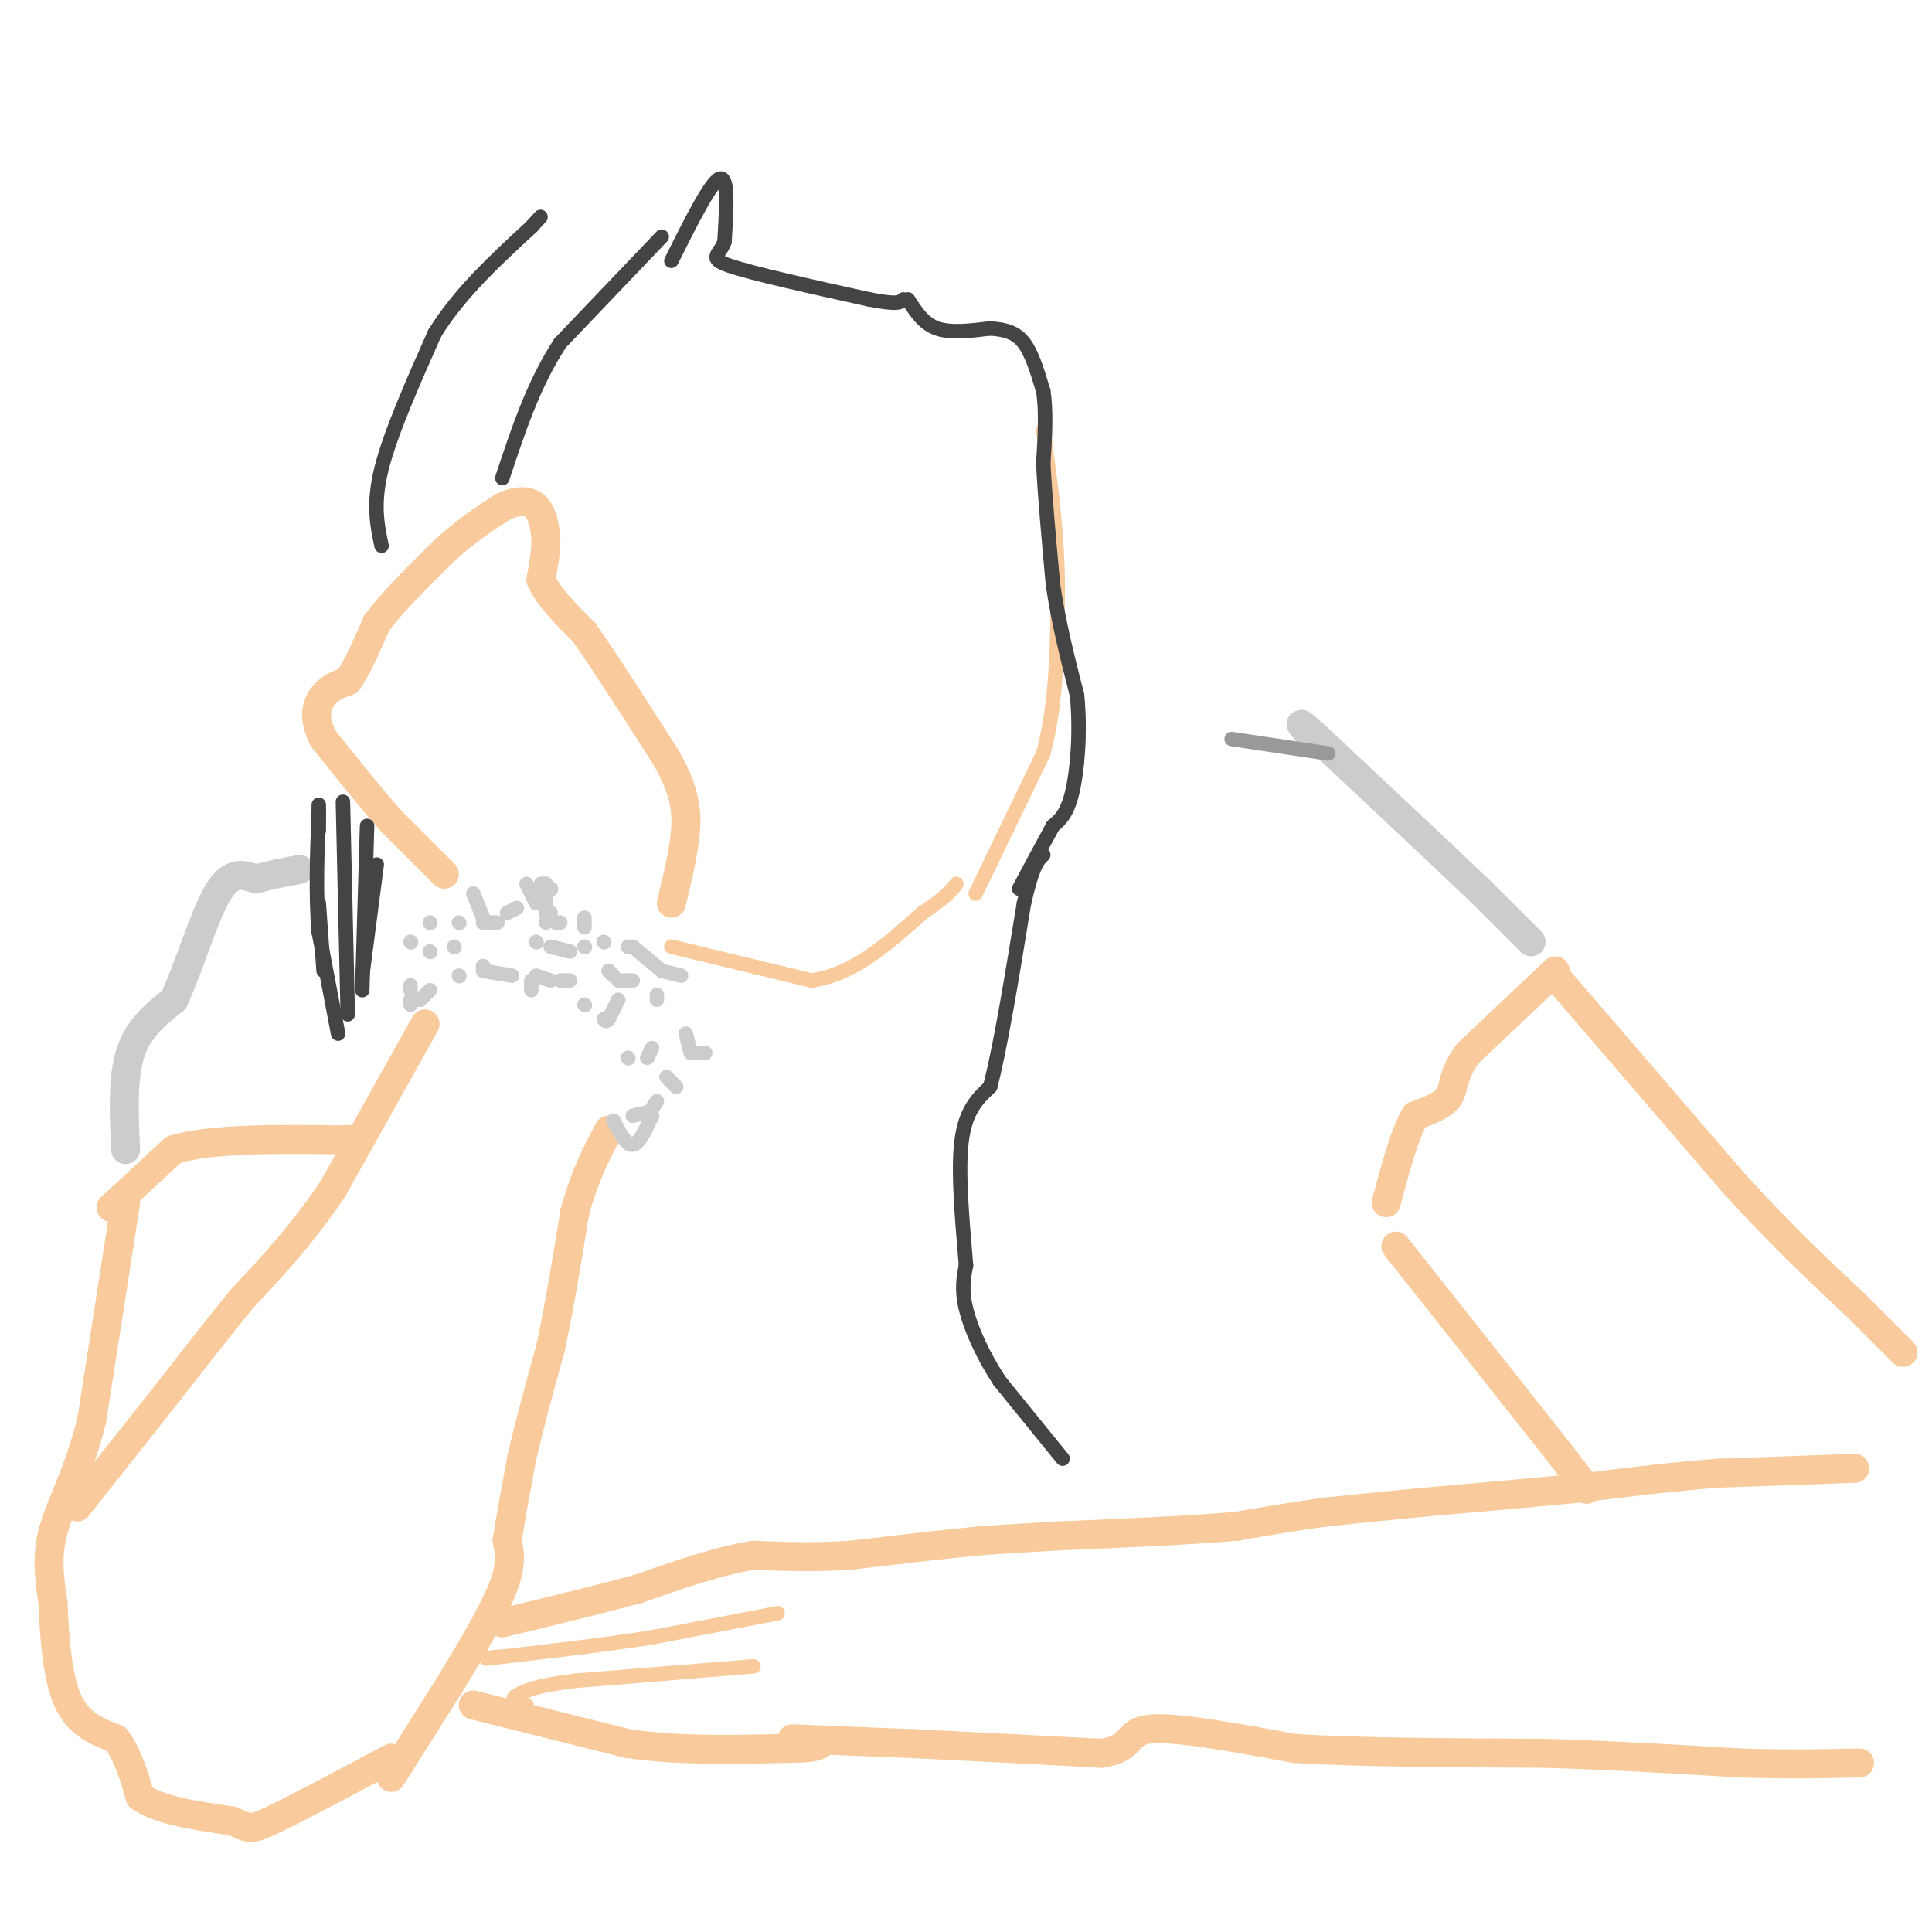 <svg viewBox='0 0 400 400' version='1.1' xmlns='http://www.w3.org/2000/svg' xmlns:xlink='http://www.w3.org/1999/xlink'><g fill='none' stroke='#f9cb9c' stroke-width='6' stroke-linecap='round' stroke-linejoin='round'><path d='M92,181c0.000,0.000 -11.000,-11.000 -11,-11'/><path d='M81,170c-4.167,-4.667 -9.083,-10.833 -14,-17'/><path d='M67,153c-2.400,-4.511 -1.400,-7.289 0,-9c1.400,-1.711 3.200,-2.356 5,-3'/><path d='M72,141c1.833,-2.500 3.917,-7.250 6,-12'/><path d='M78,129c3.333,-4.500 8.667,-9.750 14,-15'/><path d='M92,114c4.333,-4.000 8.167,-6.500 12,-9'/><path d='M104,105c3.333,-1.667 5.667,-1.333 7,0c1.333,1.333 1.667,3.667 2,6'/><path d='M113,111c0.167,2.500 -0.417,5.750 -1,9'/><path d='M112,120c1.333,3.333 5.167,7.167 9,11'/><path d='M121,131c4.333,6.167 10.667,16.083 17,26'/><path d='M138,157c3.500,6.333 3.750,9.167 4,12'/><path d='M142,169c0.167,5.000 -1.417,11.500 -3,18'/><path d='M88,212c0.000,0.000 -19.000,34.000 -19,34'/><path d='M69,246c-6.333,9.500 -12.667,16.250 -19,23'/><path d='M50,269c-5.667,7.000 -10.333,13.000 -15,19'/><path d='M35,288c-5.667,7.167 -12.333,15.583 -19,24'/><path d='M26,249c0.000,0.000 -7.000,45.000 -7,45'/><path d='M19,294c-2.867,11.444 -6.533,17.556 -8,23c-1.467,5.444 -0.733,10.222 0,15'/><path d='M11,332c0.222,6.422 0.778,14.978 3,20c2.222,5.022 6.111,6.511 10,8'/><path d='M24,360c2.500,3.333 3.750,7.667 5,12'/><path d='M29,372c4.000,2.833 11.500,3.917 19,5'/><path d='M48,377c3.622,1.356 3.178,2.244 8,0c4.822,-2.244 14.911,-7.622 25,-13'/><path d='M81,368c0.000,0.000 12.000,-19.000 12,-19'/><path d='M93,349c4.267,-6.956 8.933,-14.844 11,-20c2.067,-5.156 1.533,-7.578 1,-10'/><path d='M105,319c0.667,-4.500 1.833,-10.750 3,-17'/><path d='M108,302c1.500,-6.667 3.750,-14.833 6,-23'/><path d='M114,279c1.833,-8.500 3.417,-18.250 5,-28'/><path d='M119,251c2.000,-7.500 4.500,-12.250 7,-17'/><path d='M289,258c0.000,0.000 34.000,43.000 34,43'/><path d='M323,301c6.500,8.333 5.750,7.667 5,7'/><path d='M322,202c0.000,0.000 37.000,43.000 37,43'/><path d='M359,245c10.333,11.333 17.667,18.167 25,25'/><path d='M384,270c5.833,5.833 7.917,7.917 10,10'/><path d='M384,304c0.000,0.000 -28.000,1.000 -28,1'/><path d='M356,305c-9.333,0.667 -18.667,1.833 -28,3'/><path d='M328,308c-10.167,1.000 -21.583,2.000 -33,3'/><path d='M295,311c-8.833,0.833 -14.417,1.417 -20,2'/><path d='M275,313c-6.500,0.833 -12.750,1.917 -19,3'/><path d='M256,316c-9.333,0.833 -23.167,1.417 -37,2'/><path d='M219,318c-8.833,0.500 -12.417,0.750 -16,1'/><path d='M203,319c-7.167,0.667 -17.083,1.833 -27,3'/><path d='M176,322c-7.833,0.500 -13.917,0.250 -20,0'/><path d='M156,322c-7.333,1.167 -15.667,4.083 -24,7'/><path d='M132,329c-8.667,2.333 -18.333,4.667 -28,7'/><path d='M98,353c0.000,0.000 32.000,8.000 32,8'/><path d='M130,361c10.667,1.500 21.333,1.250 32,1'/><path d='M162,362c6.667,0.000 7.333,-0.500 8,-1'/><path d='M164,360c0.000,0.000 25.000,1.000 25,1'/><path d='M189,361c10.667,0.500 24.833,1.250 39,2'/><path d='M228,363c6.956,-0.978 4.844,-4.422 10,-5c5.156,-0.578 17.578,1.711 30,4'/><path d='M268,362c13.667,0.833 32.833,0.917 52,1'/><path d='M320,363c15.333,0.500 27.667,1.250 40,2'/><path d='M360,365c10.833,0.333 17.917,0.167 25,0'/><path d='M322,201c0.000,0.000 -18.000,17.000 -18,17'/><path d='M304,218c-3.378,4.467 -2.822,7.133 -4,9c-1.178,1.867 -4.089,2.933 -7,4'/><path d='M293,231c-2.167,3.667 -4.083,10.833 -6,18'/><path d='M23,250c0.000,0.000 13.000,-12.000 13,-12'/><path d='M36,238c8.000,-2.333 21.500,-2.167 35,-2'/><path d='M71,236c5.833,-0.333 2.917,-0.167 0,0'/></g>
<g fill='none' stroke='#cccccc' stroke-width='6' stroke-linecap='round' stroke-linejoin='round'><path d='M26,238c-0.333,-7.417 -0.667,-14.833 1,-20c1.667,-5.167 5.333,-8.083 9,-11'/><path d='M36,207c3.044,-6.467 6.156,-17.133 9,-22c2.844,-4.867 5.422,-3.933 8,-3'/><path d='M53,182c2.833,-0.833 5.917,-1.417 9,-2'/><path d='M317,195c0.000,0.000 -10.000,-10.000 -10,-10'/><path d='M307,185c-7.333,-7.000 -20.667,-19.500 -34,-32'/><path d='M273,153c-5.833,-5.333 -3.417,-2.667 -1,0'/></g>
<g fill='none' stroke='#f9cb9c' stroke-width='3' stroke-linecap='round' stroke-linejoin='round'><path d='M161,334c0.000,0.000 -26.000,5.000 -26,5'/><path d='M135,339c-9.500,1.500 -20.250,2.750 -31,4'/><path d='M104,343c-5.333,0.667 -3.167,0.333 -1,0'/><path d='M156,345c0.000,0.000 -37.000,3.000 -37,3'/><path d='M119,348c-8.167,1.000 -10.083,2.000 -12,3'/><path d='M107,351c-1.667,0.833 0.167,1.417 2,2'/></g>
<g fill='none' stroke='#cccccc' stroke-width='3' stroke-linecap='round' stroke-linejoin='round'><path d='M127,232c1.333,2.583 2.667,5.167 4,5c1.333,-0.167 2.667,-3.083 4,-6'/><path d='M135,231c0.000,-1.000 -2.000,-0.500 -4,0'/><path d='M134,231c0.000,0.000 2.000,-3.000 2,-3'/><path d='M140,225c0.000,0.000 -2.000,-2.000 -2,-2'/><path d='M130,219c0.000,0.000 0.100,0.100 0.1,0.1'/><path d='M134,219c0.000,0.000 1.000,-2.000 1,-2'/><path d='M146,218c0.000,0.000 -2.000,0.000 -2,0'/><path d='M143,218c0.000,0.000 -1.000,-4.000 -1,-4'/><path d='M136,207c0.000,0.000 0.000,-1.000 0,-1'/><path d='M128,207c0.000,0.000 -2.000,4.000 -2,4'/><path d='M126,211c-0.500,0.667 -0.750,0.333 -1,0'/><path d='M121,208c0.000,0.000 0.100,0.100 0.1,0.1'/><path d='M118,203c0.000,0.000 -2.000,0.000 -2,0'/><path d='M110,205c0.000,0.000 0.000,-2.000 0,-2'/><path d='M114,203c0.000,0.000 -3.000,-1.000 -3,-1'/><path d='M106,202c0.000,0.000 -6.000,-1.000 -6,-1'/><path d='M100,200c0.000,0.000 0.100,0.100 0.1,0.1'/><path d='M95,202c0.000,0.000 0.100,0.100 0.1,0.1'/><path d='M89,205c0.000,0.000 -2.000,2.000 -2,2'/><path d='M85,208c0.000,0.000 0.000,-1.000 0,-1'/><path d='M85,205c0.000,0.000 0.000,-1.000 0,-1'/><path d='M85,195c0.000,0.000 0.100,0.100 0.1,0.1'/><path d='M89,197c0.000,0.000 0.100,0.100 0.1,0.1'/><path d='M89,191c0.000,0.000 0.100,0.100 0.1,0.1'/><path d='M94,196c0.000,0.000 0.100,0.100 0.1,0.1'/><path d='M95,191c0.000,0.000 0.100,0.100 0.1,0.1'/><path d='M98,185c0.000,0.000 2.000,5.000 2,5'/><path d='M100,191c0.000,0.000 3.000,0.000 3,0'/><path d='M105,189c0.000,0.000 2.000,-1.000 2,-1'/><path d='M109,183c0.000,0.000 2.000,4.000 2,4'/><path d='M113,191c0.000,0.000 1.000,-2.000 1,-2'/><path d='M114,184c0.000,0.000 0.100,0.100 0.1,0.1'/><path d='M114,184c0.000,0.000 -1.000,0.000 -1,0'/><path d='M112,183c0.000,0.000 1.000,0.000 1,0'/><path d='M113,183c0.000,0.000 0.000,6.000 0,6'/><path d='M115,191c0.000,0.000 1.000,0.000 1,0'/><path d='M121,190c0.000,0.000 0.000,2.000 0,2'/><path d='M121,196c0.000,0.000 0.100,0.100 0.1,0.1'/><path d='M125,195c0.000,0.000 0.100,0.100 0.1,0.1'/><path d='M130,196c0.000,0.000 0.100,0.100 0.1,0.1'/><path d='M131,196c0.000,0.000 6.000,5.000 6,5'/><path d='M137,201c0.000,0.000 4.000,1.000 4,1'/><path d='M131,203c0.000,0.000 -3.000,0.000 -3,0'/><path d='M127,202c0.000,0.000 -1.000,-1.000 -1,-1'/><path d='M118,197c0.000,0.000 -4.000,-1.000 -4,-1'/><path d='M111,195c0.000,0.000 0.100,0.100 0.1,0.1'/></g>
<g fill='none' stroke='#f9cb9c' stroke-width='3' stroke-linecap='round' stroke-linejoin='round'><path d='M139,196c0.000,0.000 29.000,7.000 29,7'/><path d='M168,203c8.667,-1.167 15.833,-7.583 23,-14'/><path d='M191,189c5.000,-3.333 6.000,-4.667 7,-6'/><path d='M202,185c0.000,0.000 14.000,-29.000 14,-29'/><path d='M216,156c2.833,-10.500 2.917,-22.250 3,-34'/><path d='M219,122c0.000,-11.167 -1.500,-22.083 -3,-33'/></g>
<g fill='none' stroke='#999999' stroke-width='3' stroke-linecap='round' stroke-linejoin='round'><path d='M275,156c0.000,0.000 -20.000,-3.000 -20,-3'/></g>
<g fill='none' stroke='#444444' stroke-width='3' stroke-linecap='round' stroke-linejoin='round'><path d='M220,302c0.000,0.000 -13.000,-16.000 -13,-16'/><path d='M207,286c-3.578,-5.422 -6.022,-10.978 -7,-15c-0.978,-4.022 -0.489,-6.511 0,-9'/><path d='M200,262c-0.489,-6.422 -1.711,-17.978 -1,-25c0.711,-7.022 3.356,-9.511 6,-12'/><path d='M205,225c2.167,-8.333 4.583,-23.167 7,-38'/><path d='M212,187c1.833,-8.000 2.917,-9.000 4,-10'/><path d='M139,54c4.083,-8.167 8.167,-16.333 10,-17c1.833,-0.667 1.417,6.167 1,13'/><path d='M150,50c-0.911,2.822 -3.689,3.378 1,5c4.689,1.622 16.844,4.311 29,7'/><path d='M180,62c6.000,1.167 6.500,0.583 7,0'/><path d='M188,62c1.583,2.500 3.167,5.000 6,6c2.833,1.000 6.917,0.500 11,0'/><path d='M205,68c3.089,0.222 5.311,0.778 7,3c1.689,2.222 2.844,6.111 4,10'/><path d='M216,81c0.667,4.167 0.333,9.583 0,15'/><path d='M216,96c0.333,6.667 1.167,15.833 2,25'/><path d='M218,121c1.167,8.000 3.083,15.500 5,23'/><path d='M223,144c0.733,7.711 0.067,15.489 -1,20c-1.067,4.511 -2.533,5.756 -4,7'/><path d='M218,171c-1.833,3.333 -4.417,8.167 -7,13'/><path d='M137,49c0.000,0.000 -21.000,22.000 -21,22'/><path d='M116,71c-5.500,8.333 -8.750,18.167 -12,28'/><path d='M70,214c0.000,0.000 -4.000,-21.000 -4,-21'/><path d='M66,193c-0.667,-7.667 -0.333,-16.333 0,-25'/><path d='M66,168c0.000,-3.500 0.000,0.250 0,4'/><path d='M72,210c0.000,0.000 -1.000,-44.000 -1,-44'/><path d='M66,187c0.000,0.000 1.000,14.000 1,14'/><path d='M76,171c0.000,0.000 -1.000,34.000 -1,34'/><path d='M78,179c0.000,0.000 -3.000,23.000 -3,23'/><path d='M79,113c-0.917,-4.333 -1.833,-8.667 0,-16c1.833,-7.333 6.417,-17.667 11,-28'/><path d='M90,69c5.167,-8.333 12.583,-15.167 20,-22'/><path d='M110,47c3.333,-3.667 1.667,-1.833 0,0'/></g>
</svg>